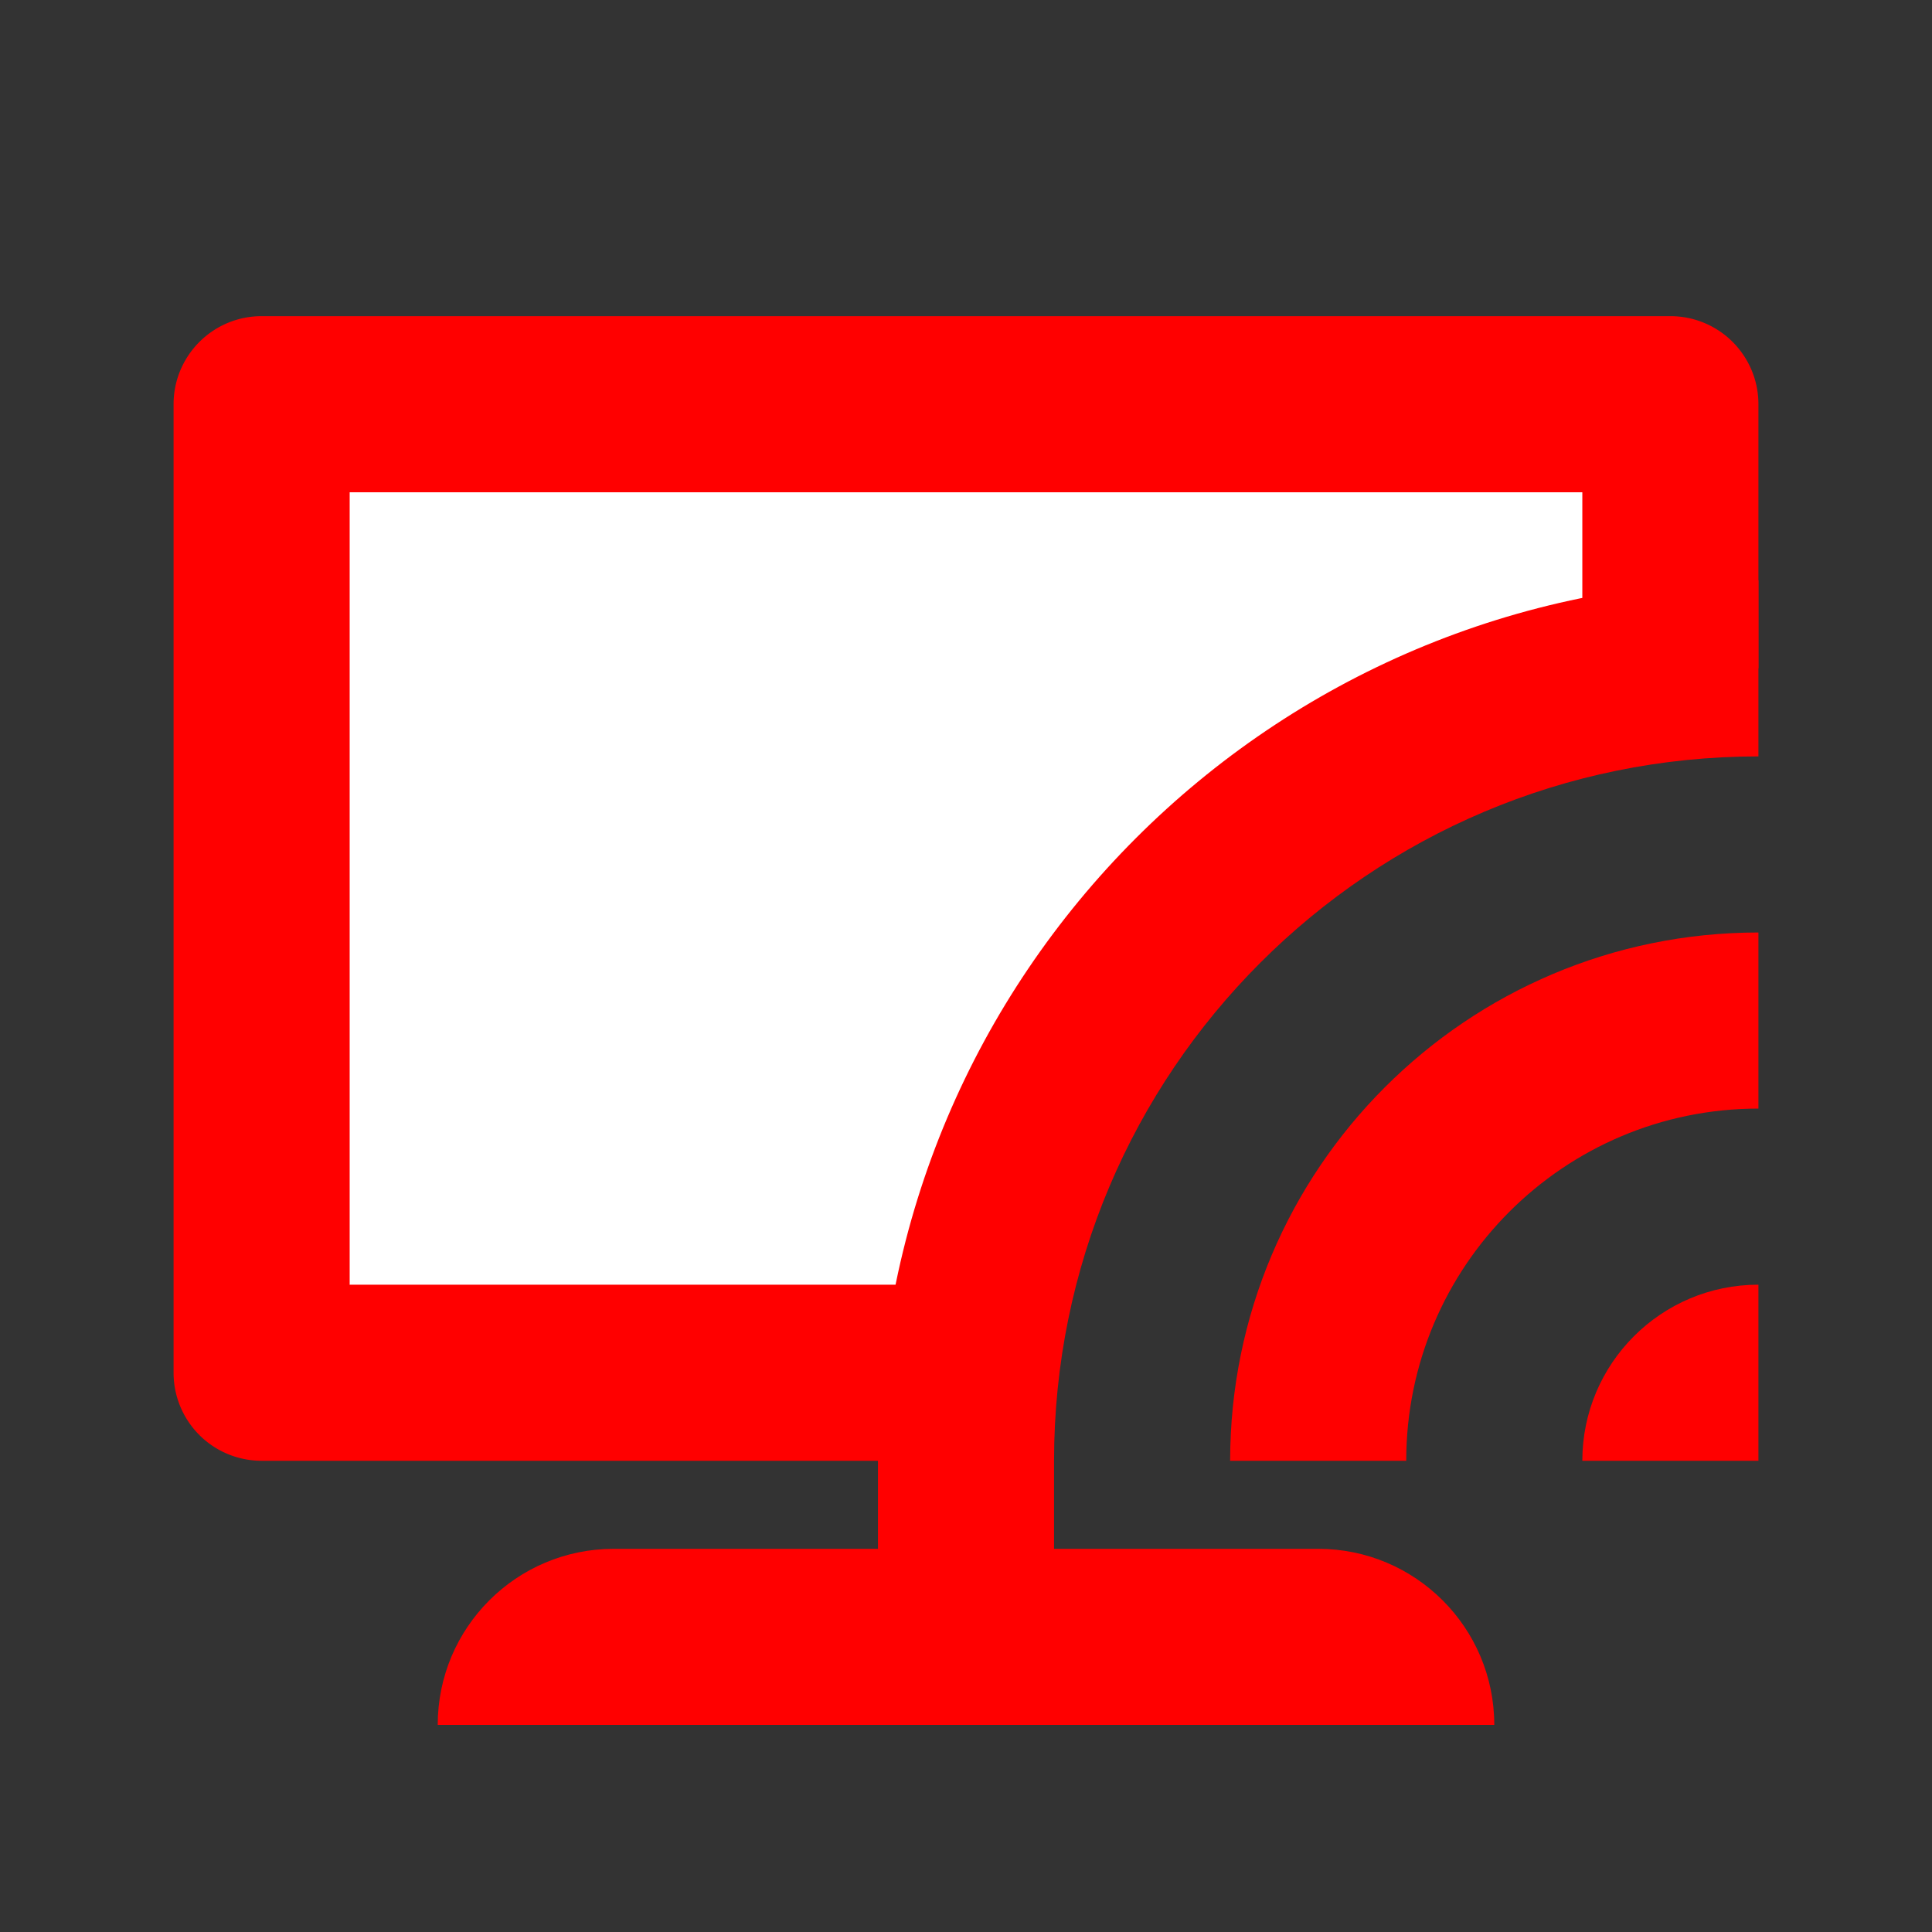 <svg xmlns="http://www.w3.org/2000/svg" xml:space="preserve" width="192" height="192"><rect width="100%" height="100%" fill="#333333" stroke="none"/><path fill="none" d="M0 0h192v192H0z"/><path fill="#FFF" d="M26 40.17v96.25h70c0-38.66 31.34-70 70-70V40.17H26z"/><path fill="#FF0000" d="M166 31.42H26c-4.83 0-8.75 3.92-8.75 8.75v96.25c0 2.42.98 4.6 2.56 6.19l14.94-6.19v-87.5H166l6.19-14.94a8.746 8.746 0 0 0-6.19-2.56z"/><path fill="#FF0000" d="M26 145.17h70v-17.5H34.75l-14.94 14.94a8.746 8.746 0 0 0 6.19 2.56zM157.25 48.92v17.5h17.5V40.17c0-2.42-.98-4.6-2.56-6.19l-14.94 14.94z"/><g fill="#FF0000"><path d="M174.75 75.17v-17.5c-48.32 0-87.5 39.18-87.5 87.5v8.75H61c-9.67 0-17.5 7.83-17.5 17.5h105c0-9.66-7.83-17.5-17.5-17.5h-26.25v-8.75c0-38.66 31.34-70 70-70z"/><path d="M174.75 110.17v-17.5c-28.99 0-52.5 23.51-52.5 52.5h17.5c0-19.33 15.67-35 35-35zM174.75 127.67c-9.66 0-17.5 7.83-17.5 17.5h17.5v-17.5z"/></g></svg>
